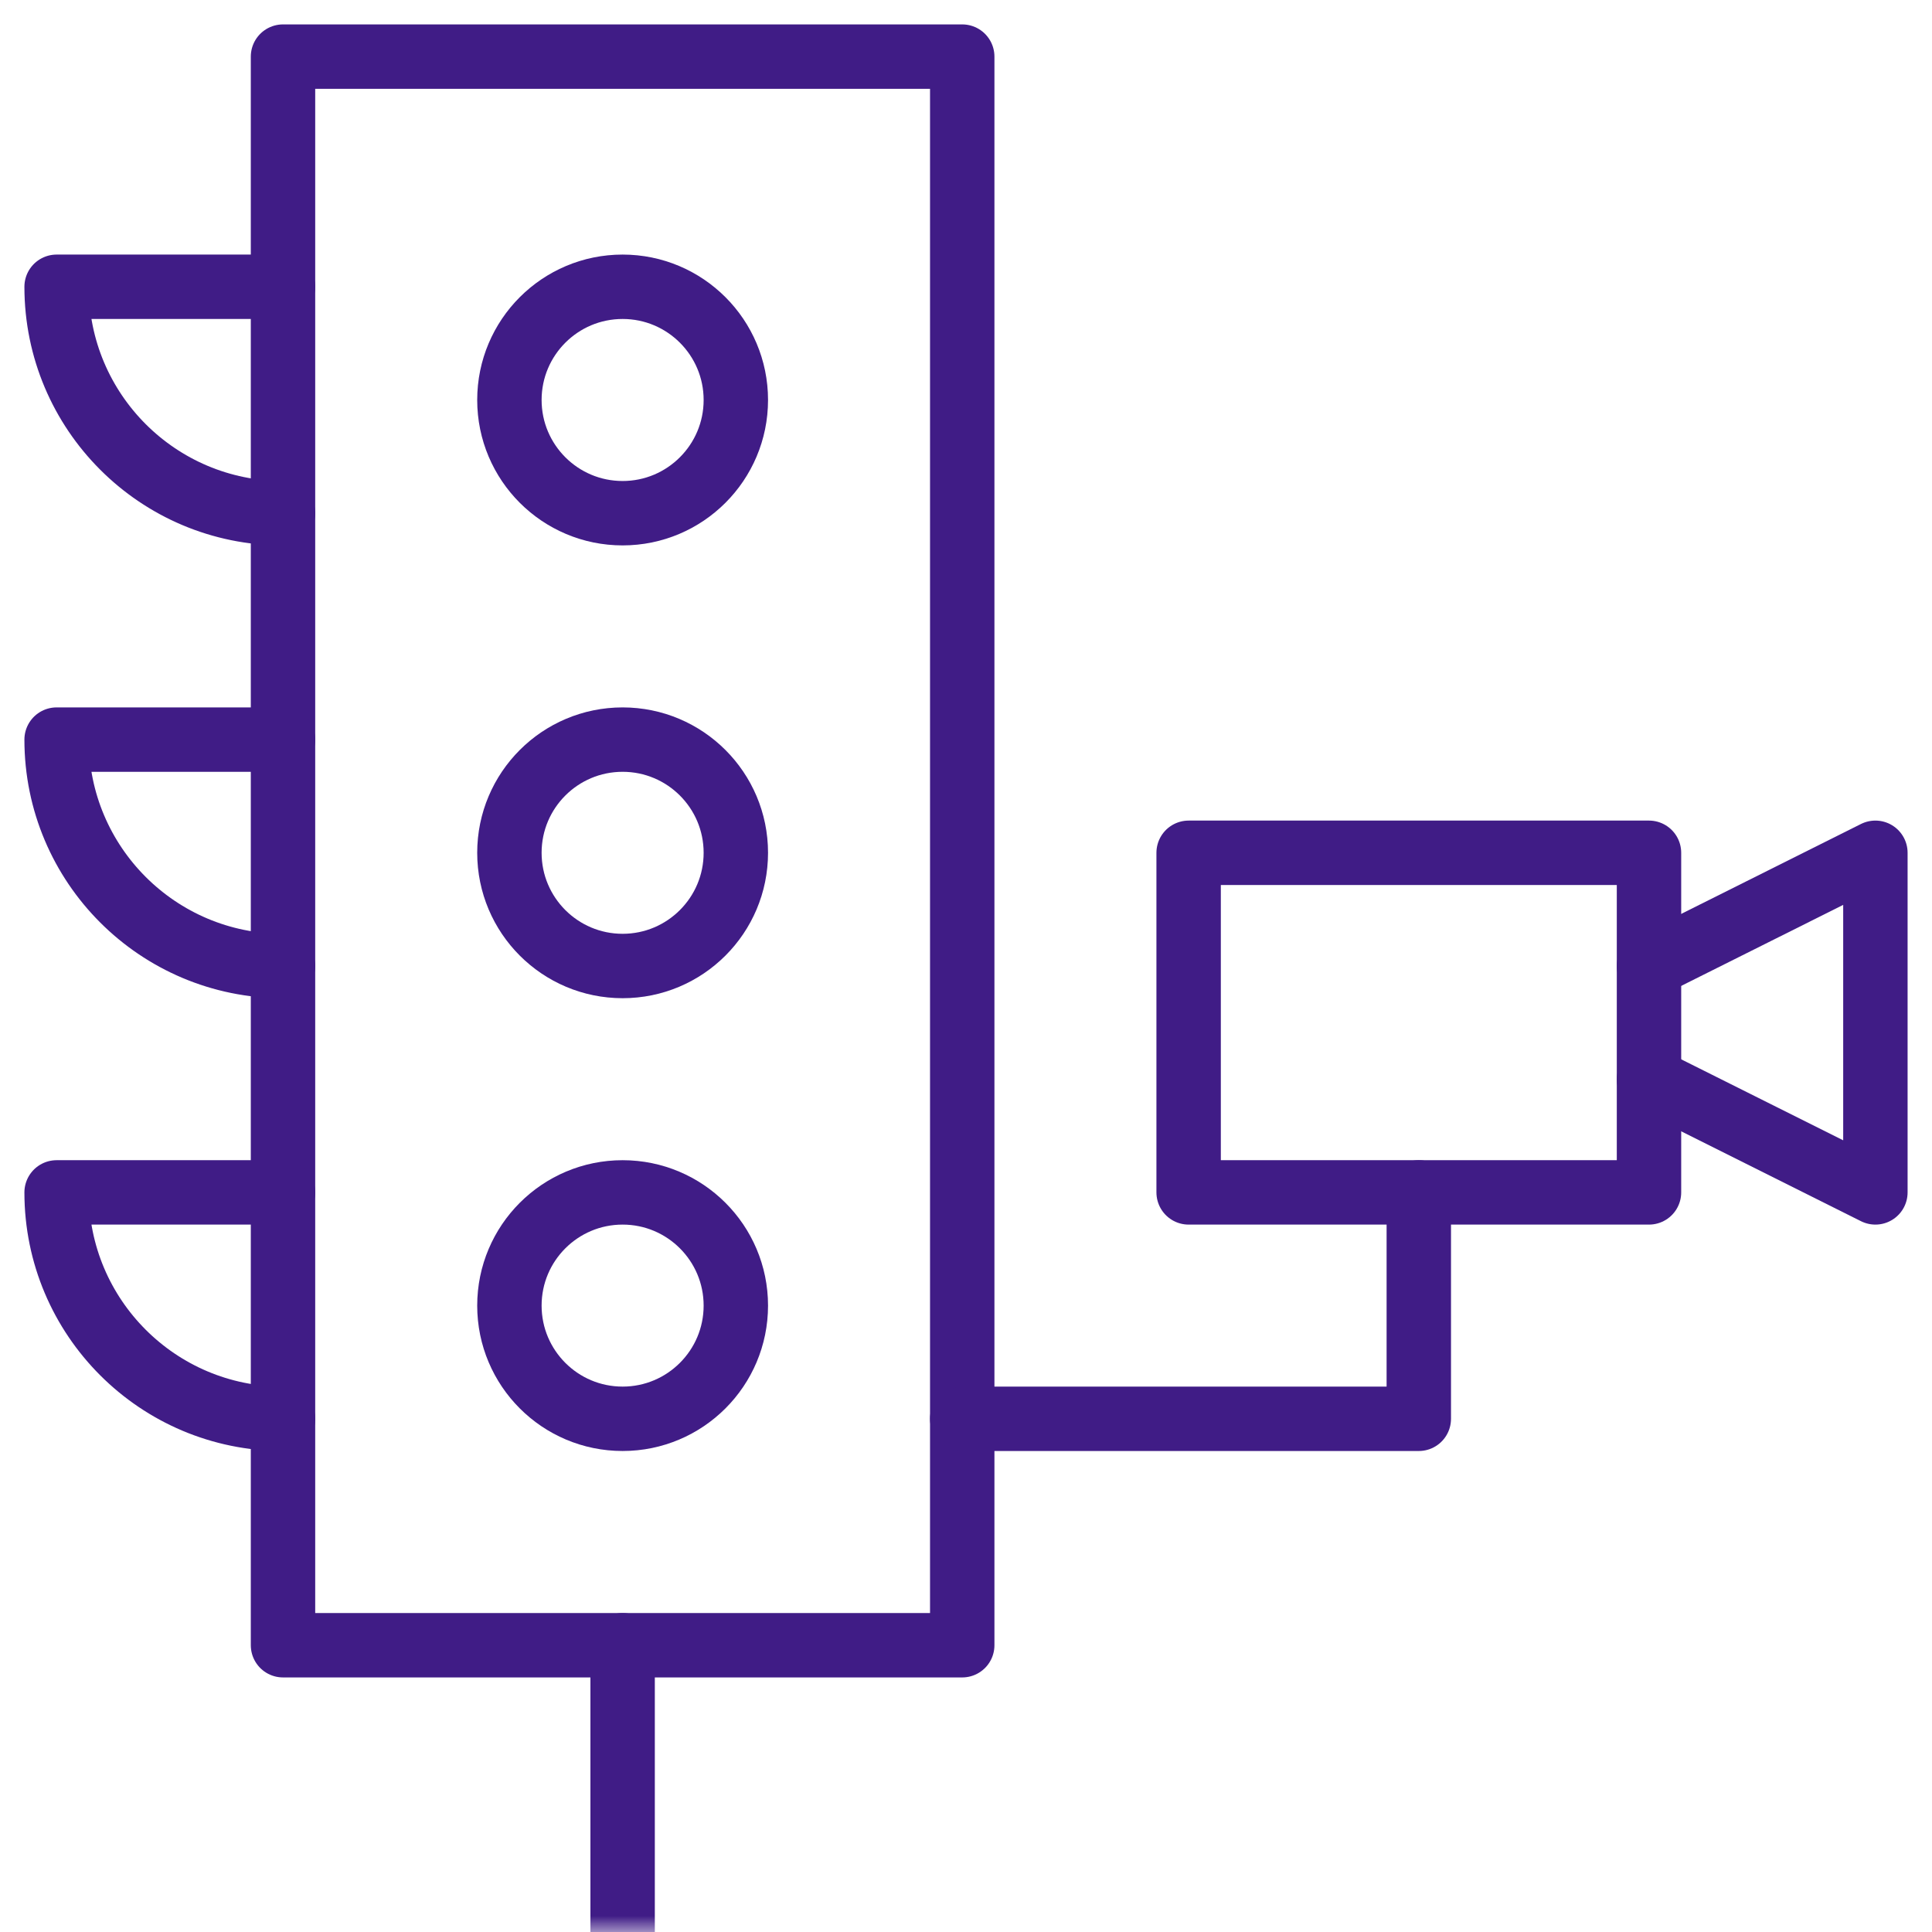 <?xml version="1.0" encoding="UTF-8"?> <svg xmlns="http://www.w3.org/2000/svg" width="60" height="60" viewBox="0 0 60 60" fill="none"><g clip-path="url(#clip0_6632_6468)"><mask id="mask0_6632_6468" style="mask-type:luminance" maskUnits="userSpaceOnUse" x="0" y="0" width="60" height="60"><path d="M0 3.8147e-06H60V60H0V3.8147e-06Z" fill="white"></path></mask><g mask="url(#mask0_6632_6468)"><path d="M22.852 12.422C22.852 14.363 21.277 15.938 19.336 15.938C17.394 15.938 15.82 14.363 15.82 12.422C15.82 10.48 17.394 8.906 19.336 8.906C21.277 8.906 22.852 10.48 22.852 12.422Z" stroke="#401C86" stroke-width="2" stroke-miterlimit="10" stroke-linecap="round" stroke-linejoin="round"></path><path d="M22.852 26.484C22.852 28.426 21.277 30 19.336 30C17.394 30 15.82 28.426 15.82 26.484C15.82 24.543 17.394 22.969 19.336 22.969C21.277 22.969 22.852 24.543 22.852 26.484Z" stroke="#401C86" stroke-width="2" stroke-miterlimit="10" stroke-linecap="round" stroke-linejoin="round"></path><path d="M22.852 40.547C22.852 42.488 21.277 44.062 19.336 44.062C17.394 44.062 15.82 42.488 15.82 40.547C15.82 38.605 17.394 37.031 19.336 37.031C21.277 37.031 22.852 38.605 22.852 40.547Z" stroke="#401C86" stroke-width="2" stroke-miterlimit="10" stroke-linecap="round" stroke-linejoin="round"></path><path d="M29.883 51.094H8.789V1.758H29.883V51.094Z" stroke="#401C86" stroke-width="2" stroke-miterlimit="10" stroke-linecap="round" stroke-linejoin="round"></path><path d="M8.789 44.062C4.906 44.062 1.758 40.914 1.758 37.031H8.789" stroke="#401C86" stroke-width="2" stroke-miterlimit="10" stroke-linecap="round" stroke-linejoin="round"></path><path d="M8.789 30C4.906 30 1.758 26.852 1.758 22.969H8.789" stroke="#401C86" stroke-width="2" stroke-miterlimit="10" stroke-linecap="round" stroke-linejoin="round"></path><path d="M8.789 15.938C4.906 15.938 1.758 12.79 1.758 8.906H8.789" stroke="#401C86" stroke-width="2" stroke-miterlimit="10" stroke-linecap="round" stroke-linejoin="round"></path><path d="M19.336 60V51.094" stroke="#401C86" stroke-width="2" stroke-miterlimit="10" stroke-linecap="round" stroke-linejoin="round"></path><path d="M51.211 37.031H36.914V26.484H51.211V37.031Z" stroke="#401C86" stroke-width="2" stroke-miterlimit="10" stroke-linecap="round" stroke-linejoin="round"></path><path d="M51.211 30L58.242 26.484V37.031L51.211 33.516" stroke="#401C86" stroke-width="2" stroke-miterlimit="10" stroke-linecap="round" stroke-linejoin="round"></path><path d="M29.883 44.062H44.062V37.031" stroke="#401C86" stroke-width="2" stroke-miterlimit="10" stroke-linecap="round" stroke-linejoin="round"></path></g></g><defs><clipPath id="clip0_6632_6468"><rect width="60" height="60" fill="white"></rect></clipPath></defs></svg> 